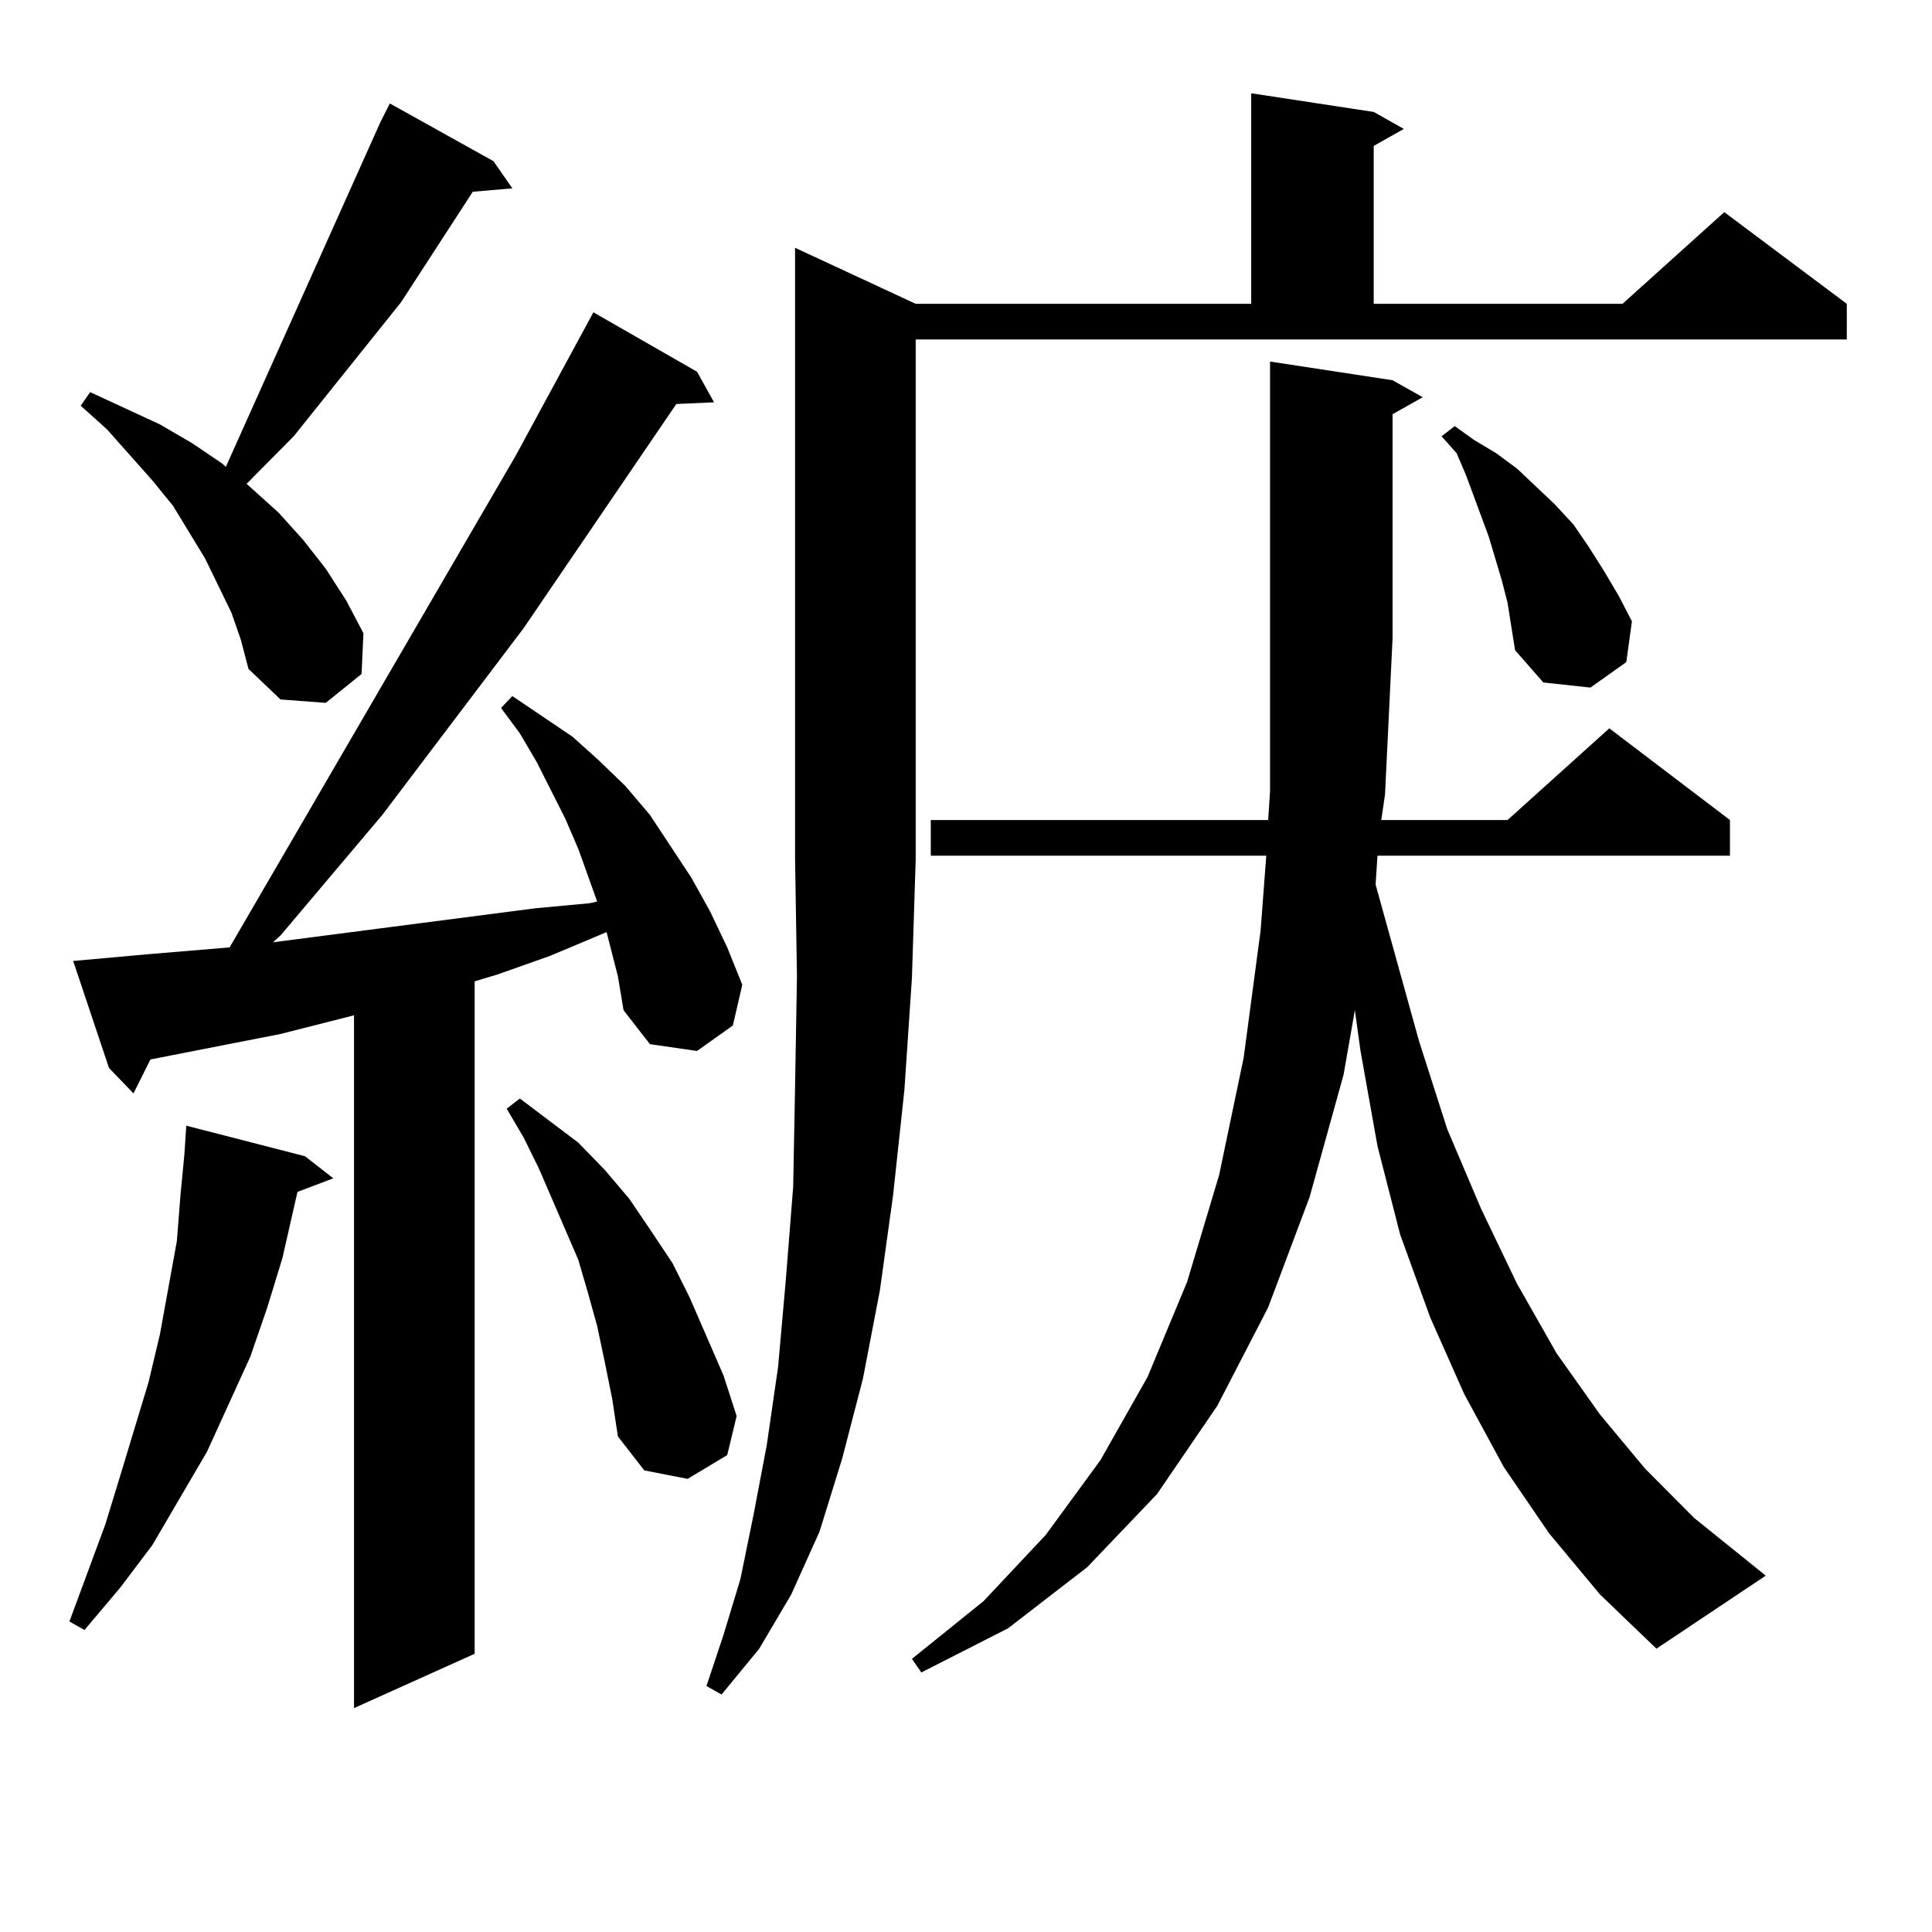 <?xml version="1.0" encoding="utf-8"?>
<!-- Generator: Adobe Illustrator 16.0.0, SVG Export Plug-In . SVG Version: 6.00 Build 0)  -->
<!DOCTYPE svg PUBLIC "-//W3C//DTD SVG 1.1//EN" "http://www.w3.org/Graphics/SVG/1.1/DTD/svg11.dtd">
<svg version="1.1" id="图层_1" xmlns="http://www.w3.org/2000/svg" xmlns:xlink="http://www.w3.org/1999/xlink" x="0px" y="0px"
	 width="1000px" height="1000px" viewBox="0 0 1000 1000" enable-background="new 0 0 1000 1000" xml:space="preserve">
<path d="M157.874,598.469l14.634,11.426l-18.536,7.031l-7.805,34.277l-7.805,25.488l-8.78,25.488l-22.438,49.219l-28.292,48.34
	l-16.585,21.973L43.73,843.684l-7.805-4.395l18.536-50.098l7.805-25.488l14.634-48.34l5.854-24.609l8.78-48.34l1.951-24.609
	l1.951-20.215l0.976-14.941L157.874,598.469z M319.821,505.305l-5.854-22.852L284.7,494.758l-27.316,9.668l-11.707,3.516v348.047
	l-62.438,28.125V525.52l-38.048,9.668l-67.315,13.184l-8.78,17.578l-12.683-13.184l-18.536-55.371l39.023-3.516l41.95-3.516
	L267.14,235.48l39.999-73.828l53.657,30.762l8.78,15.82l-19.512,0.879l-79.022,116.016l-73.169,96.68l-52.682,62.402l-3.902,3.516
	l135.606-17.578l28.292-2.637l3.902-0.879l-9.756-27.246l-6.829-15.82l-14.634-29.004l-8.78-14.941l-9.756-13.184l5.854-6.152
	l31.219,21.094l13.658,12.305l13.658,13.184l12.683,14.941l21.463,32.52l9.756,17.578l8.78,18.457l7.805,19.336l-4.878,21.094
	l-18.536,13.184l-24.39-3.516l-13.658-17.578L319.821,505.305z M119.826,317.219l-13.658-28.125l-16.585-27.246l-10.731-13.184
	l-23.414-26.367l-13.658-12.305l4.878-7.031l36.097,16.699l16.585,9.668l15.609,10.547l1.951,1.758l79.998-178.418l4.878-9.668
	l53.657,29.883l9.756,14.063l-20.487,1.758l-37.072,57.129l-55.608,69.434l-24.39,24.609l16.585,14.941l12.683,14.063l11.707,14.941
	l10.731,16.699l8.78,16.699l-0.976,21.094l-18.536,14.941l-23.414-1.758l-16.585-15.82l-3.902-14.941L119.826,317.219z
	 M312.992,704.816l-3.902-18.457l-4.878-17.578l-4.878-16.699l-20.487-47.461l-7.805-15.82l-8.78-14.941l6.829-5.273l30.243,22.852
	l13.658,14.063l12.683,14.941l10.731,15.82l11.707,17.578l8.78,17.578l8.78,20.215l8.78,20.215l6.829,21.094l-4.878,20.215
	l-20.487,12.305l-22.438-4.395l-13.658-17.578l-2.927-19.336L312.992,704.816z M473.964,157.258h173.654V48.273l63.413,9.668
	l15.609,8.789l-15.609,8.789v81.738h128.777l52.682-47.461l63.413,47.461v18.457H473.964V444.66l-1.951,61.523l-3.902,58.008
	l-5.854,54.492l-6.829,49.219l-8.78,45.703l-10.731,41.309l-11.707,37.793l-14.634,32.52l-16.585,28.125l-19.512,23.73l-7.805-4.395
	l8.78-26.367l8.78-29.004l6.829-33.398l6.829-36.035l5.854-40.43l3.902-43.945l3.902-49.219l0.976-51.855l0.976-57.129
	l-0.976-60.645V128.254L473.964,157.258z M801.761,793.586l-23.414-34.277l-20.487-37.793l-17.561-39.551l-15.609-43.066
	l-11.707-45.703l-8.78-49.219l-2.927-21.094l-5.854,33.398l-17.561,63.281l-21.463,57.129l-26.341,50.977l-31.219,45.703
	l-36.097,37.793l-40.975,31.641l-44.877,22.852l-4.878-7.031l37.072-29.883l32.194-34.277l28.292-38.672l24.39-43.066l20.487-49.219
	l16.585-55.371l12.683-60.645l8.78-65.918l2.927-38.672H481.769v-18.457h174.63l0.976-14.941v-79.102V187.141l63.413,9.668
	l15.609,8.789l-15.609,8.789v116.016l-3.902,80.859l-1.951,13.184h65.364l52.682-47.461l62.438,47.461v18.457H712.982l-0.976,14.941
	l22.438,80.859l14.634,45.703l17.561,41.309l18.536,38.672l20.487,36.035l22.438,31.641l23.414,28.125l25.365,25.488l37.072,29.883
	l-56.584,37.793l-29.268-28.125L801.761,793.586z M780.298,311.945l-2.927-11.426l-6.829-22.852l-11.707-31.641l-4.878-11.426
	l-7.805-8.789l6.829-5.273l9.756,7.031l11.707,7.031l10.731,7.91l19.512,18.457l9.756,10.547l7.805,11.426l7.805,12.305
	l7.805,13.184l6.829,13.184l-2.927,21.094l-18.536,13.184l-24.39-2.637L784.2,336.555L780.298,311.945z"/>
</svg>
